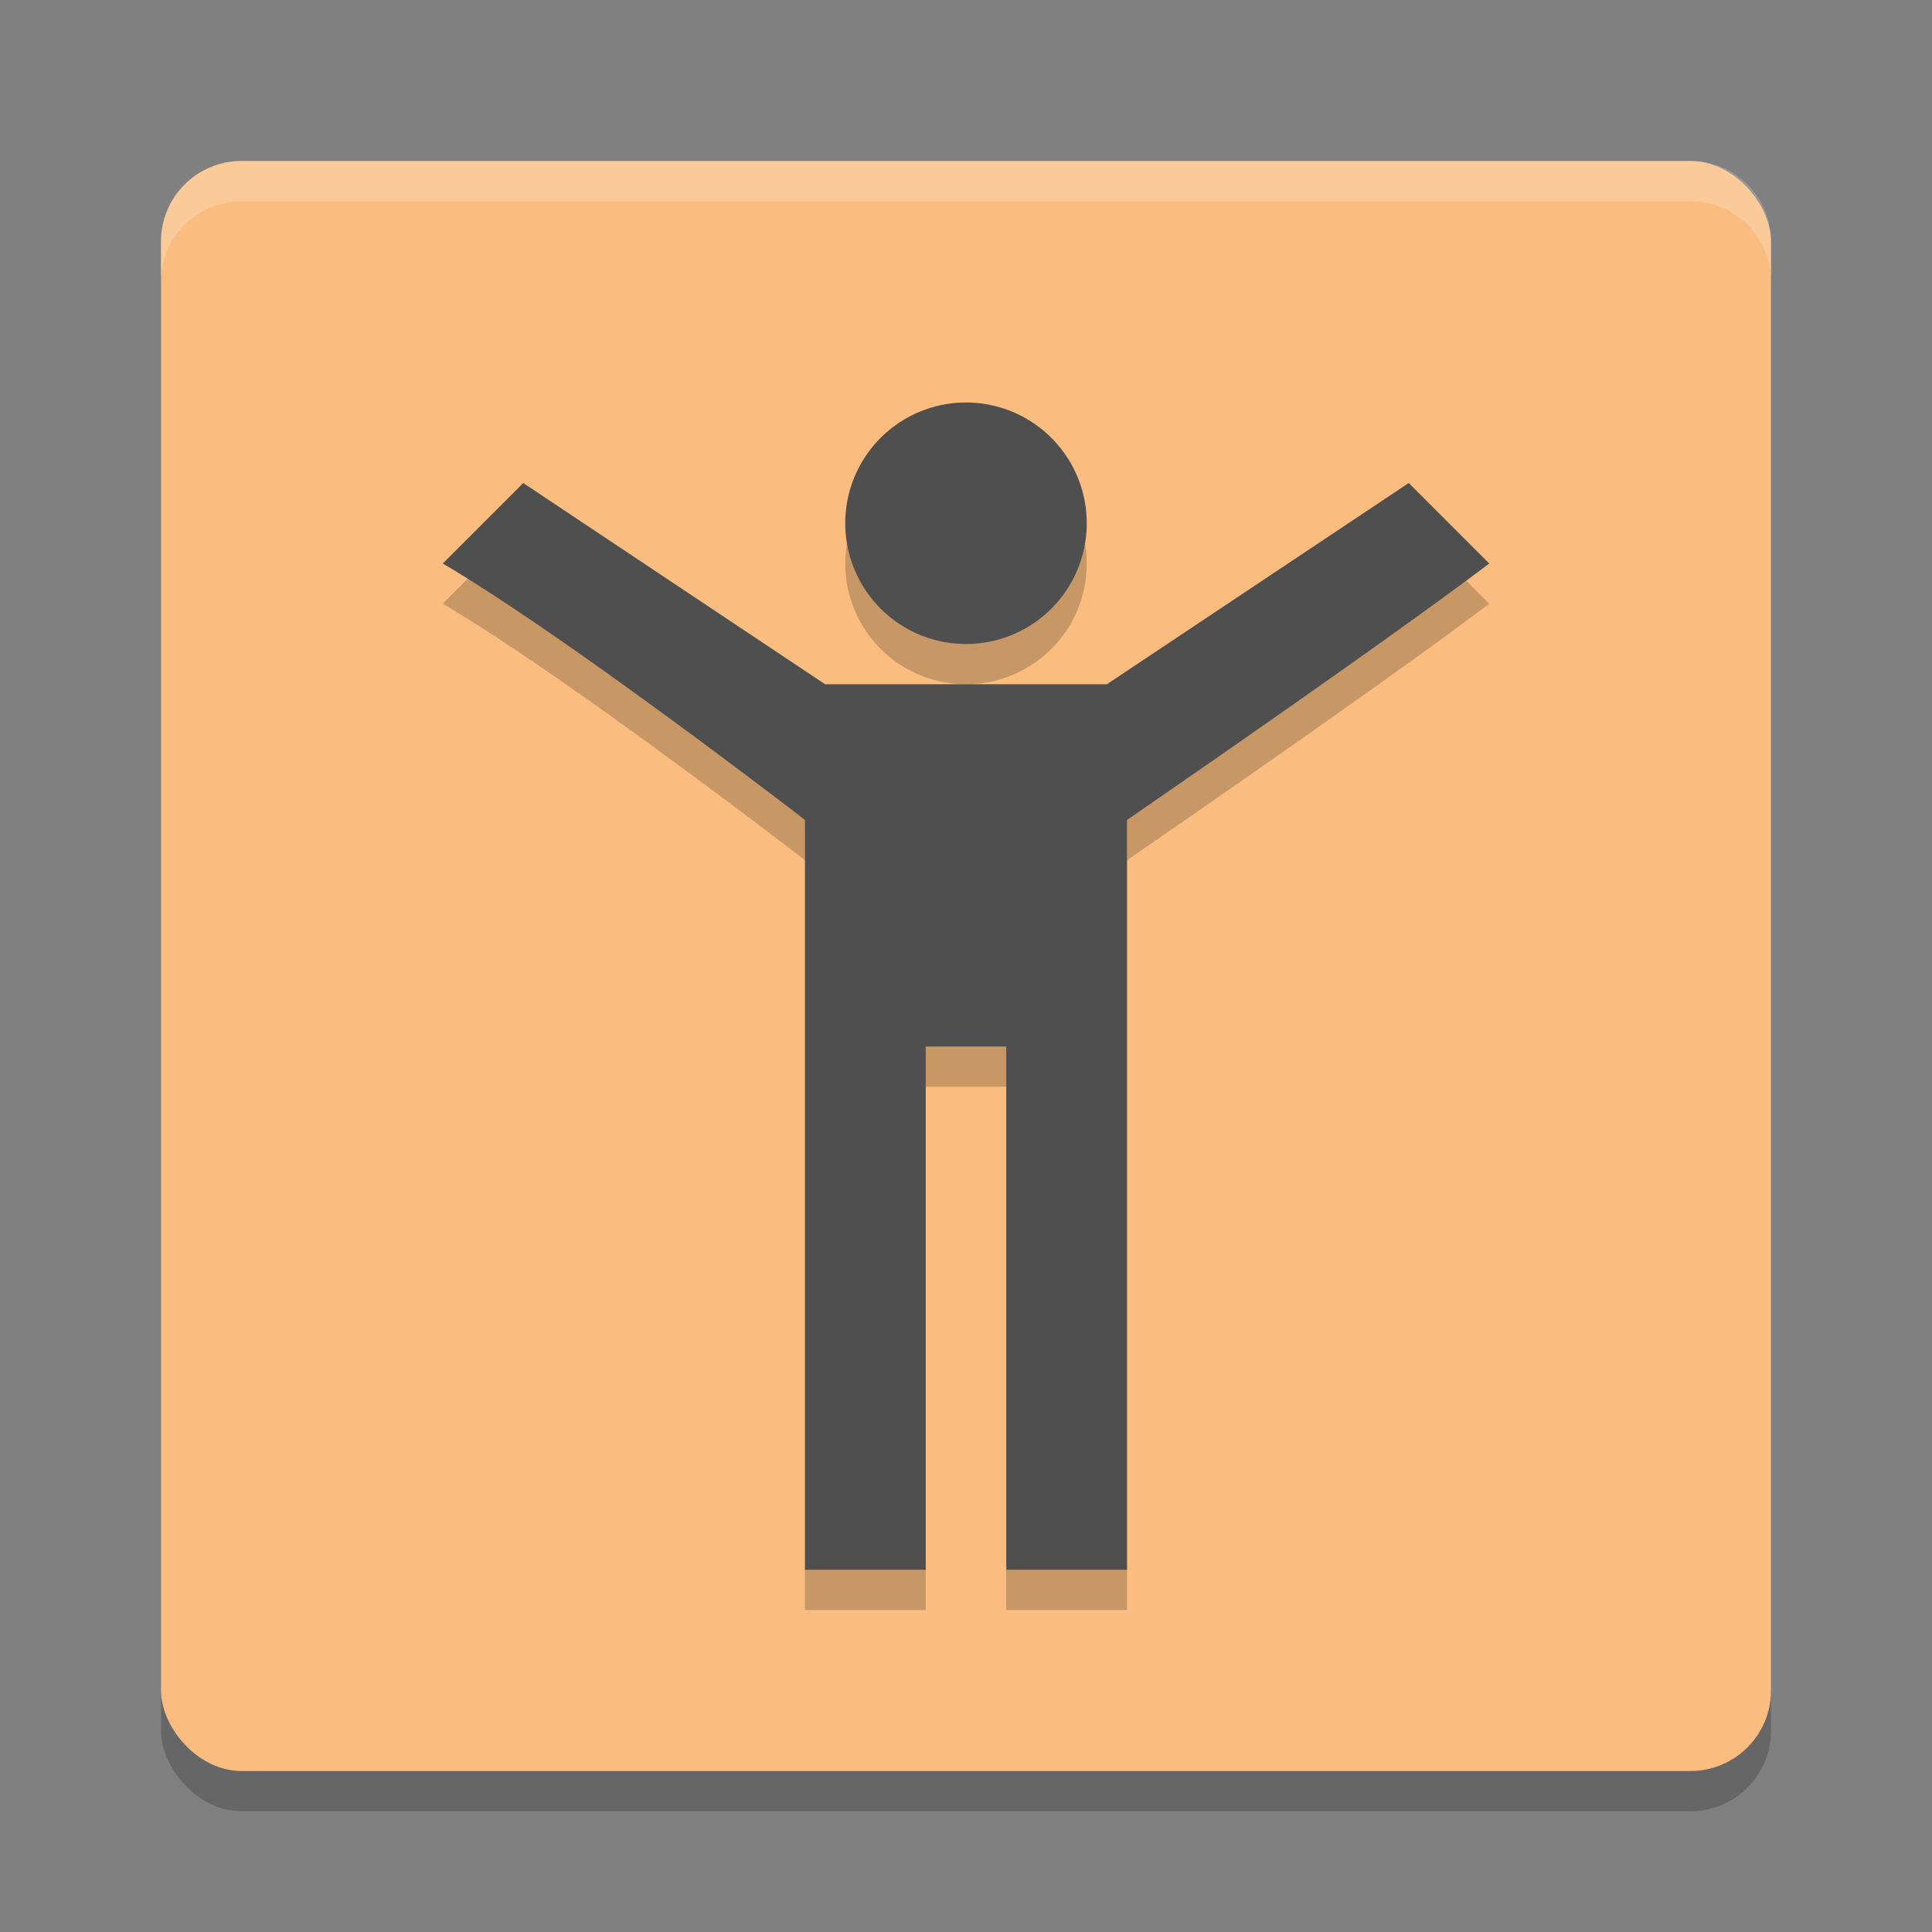 <svg width="48" height="48" version="1.1" xmlns="http://www.w3.org/2000/svg">
 <rect width="100%" height="100%" fill="#808080" stroke="none"/>
 <rect x="4" y="5" width="40" height="40" rx="2" ry="2" style="opacity:.2"/>
 <rect x="4" y="4" width="40" height="40" rx="2" ry="2" style="fill:#fabd7f"/>
 <path d="m24 11a3 3 0 0 0-3 3 3 3 0 0 0 3 3 3 3 0 0 0 3-3 3 3 0 0 0-3-3zm-11 2-2 2c3.132 1.841 9 6.371 9 6.371v18.629h3v-13h2v13h3v-18.629s6.199-4.255 9-6.371l-2-2-7.5 5h-7z" style="opacity:.2"/>
 <path d="m24 10a3 3 0 0 0-3 3 3 3 0 0 0 3 3 3 3 0 0 0 3-3 3 3 0 0 0-3-3zm-11 2-2 2c3.132 1.841 9 6.371 9 6.371v5.629 13h3v-13h2v13h3v-13-5.629s6.199-4.255 9-6.371l-2-2-7.5 5h-7l-7.5-5z" style="fill:#4f4f4f"/>
 <path d="m6 4c-1.108 0-2 0.892-2 2v1c0-1.108 0.892-2 2-2h36c1.108 0 2 0.892 2 2v-1c0-1.108-0.892-2-2-2h-36z" style="fill:#ffffff;opacity:.2"/>
</svg>
